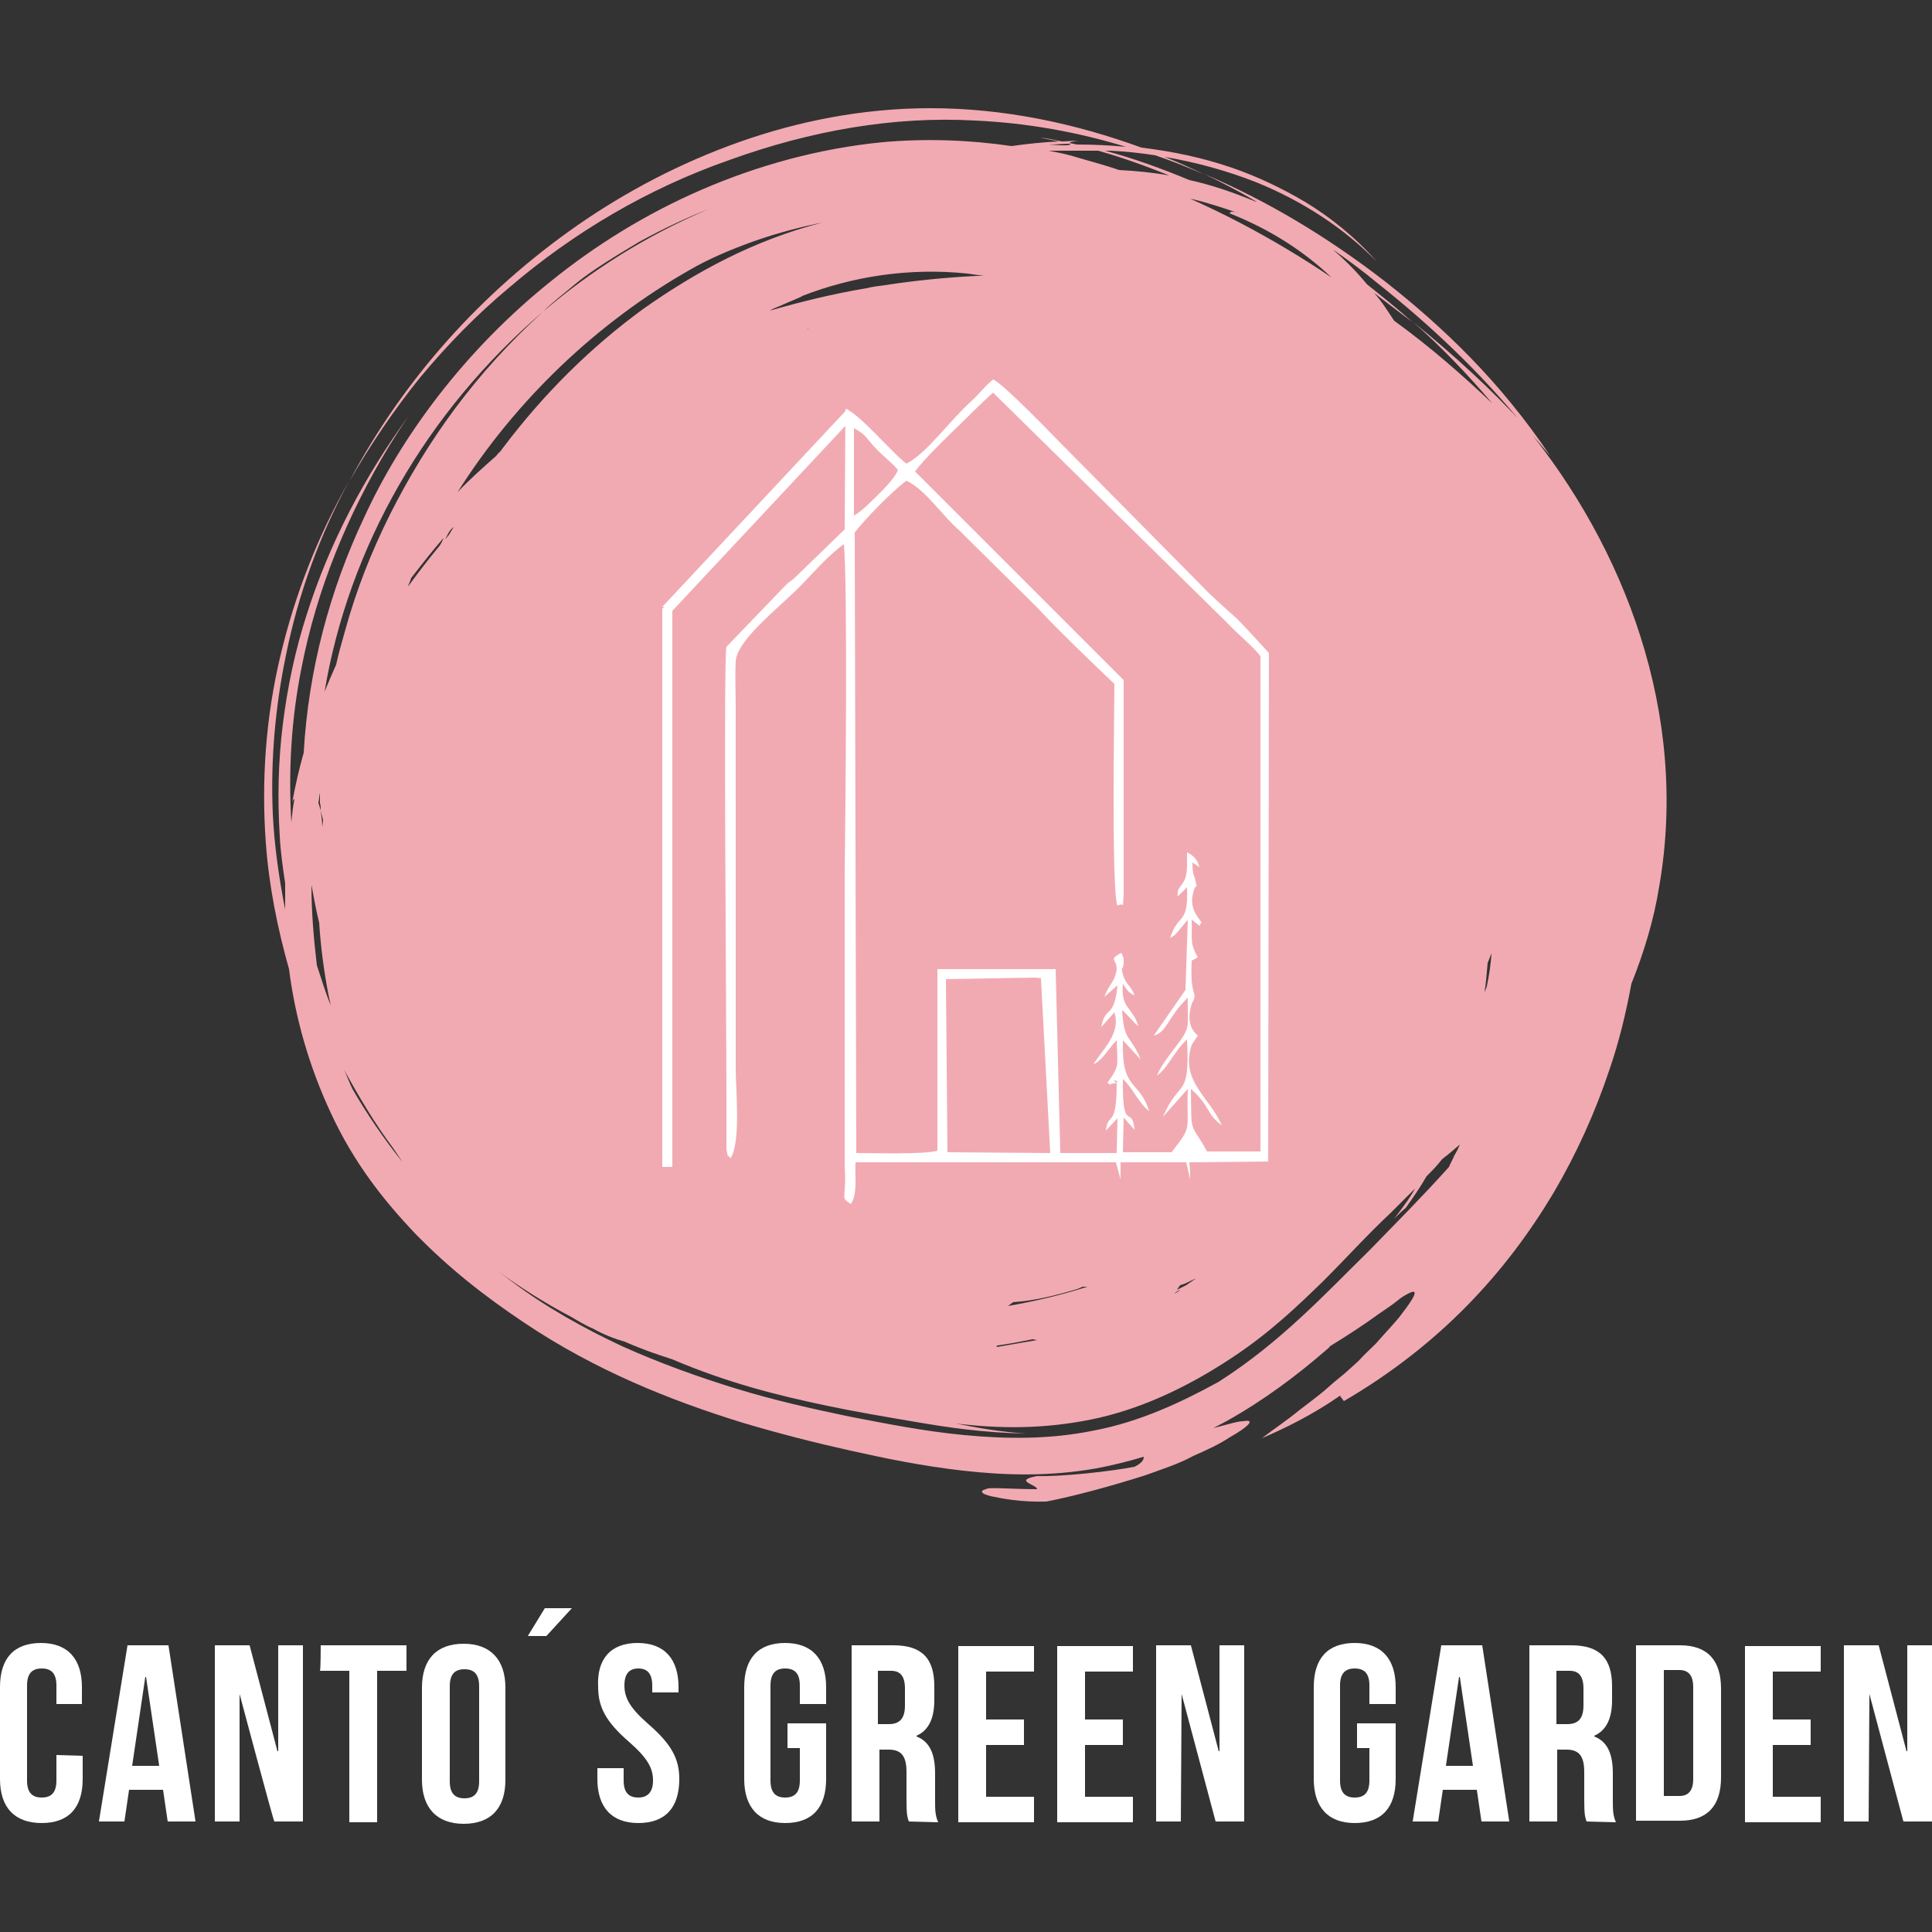 <?xml version="1.0" encoding="UTF-8"?>
<svg id="Layer_4" data-name="Layer 4" xmlns="http://www.w3.org/2000/svg" viewBox="0 0 250 250">
  <rect x="0" y="0" width="250" height="250" fill="#333333" stroke="none"/>
  <defs>
    <style>
      .cls-1 {
        fill: #f2aab2;
      }

      .cls-1, .cls-2, .cls-3 {
        stroke-width: 0px;
      }

      .cls-2, .cls-3 {
        fill: #fff;
      }

      .cls-3 {
        fill-rule: evenodd;
      }
    </style>
  </defs>
  <path class="cls-1" d="M201,154.4c3-5.1,5.4-10.4,7.3-16.1,1.2-3.5,2.1-7.2,2.8-11,1.6-4,2.9-8.2,3.6-12.6,3.9-22.4-4.6-44-17.3-59.5-4.3-4.7-9.2-9.2-14.5-13.5,3.5,3.1,6.9,6.6,10.2,10.5-3.8-3.6-8-7.3-12.7-10.7-.8-1.2-1.6-2.5-2.6-3.6,1.7,1.3,3.4,2.6,5,3.8-1.9-1.7-3.9-3.3-5.9-4.9-1-1.2-2-2.3-3.2-3.4-.4-.4-.8-.7-1.2-1.1,2,1.4,3.9,2.8,5.7,4.3,6.8,5.4,13.3,11.5,19,18.5,1.2,1.3,2.3,2.6,3.4,3.9-6.5-9.7-14-16.8-21.4-22.6-7.5-5.8-15.2-10.4-23.4-13.9,2.3,1.1,4.6,2.3,6.8,3.6h-.1c-2.9-1.2-5.8-2.2-8.6-2.8-3.6-1.5-7.2-2.8-10.9-3.8h.7c2,.1,3.9.3,5.8.6,2.1.7,4.3,1.6,6.4,2.5-1.7-.8-3.4-1.6-5.2-2.3,4.1.7,8.1,1.8,11.9,3.3,5.9,2.4,11.3,5.9,15.5,10.2-2.8-3.2-6-5.7-9.1-7.6-3.2-1.9-6.4-3.4-9.6-4.5-3.8-1.3-7.6-2.1-11.7-2.6-8.5-3.1-17.7-5.1-27.3-5.1-8.8,0-17.2,1.7-24.8,4.4-7.6,2.7-14.6,6.4-20.8,10.7-12.5,8.7-22.6,20-29.6,33.2,2.7-4.7,5.8-9.3,9.2-13.5,3.5-4.2,7.3-8.1,11.5-11.6,8.3-7.1,17.9-12.8,28.5-16.5,10.5-3.8,21.3-5.7,31.8-5.1,6.7.3,13.3,1.5,19.5,3.4-2.1-.2-4.2-.3-6.4-.3-.3-.1-.6-.1-.9-.2.1-.1.3-.2,1.1-.3-.7,0-1.4.1-2.1.1-.9-.2-1.9-.4-2.8-.5.8.2,1.6.3,2.4.5-2,.1-4,.3-6.1.6-5.5-.8-11.1-1-16.7-.5-8.2.8-16.1,3-23.3,6.1-7.2,3.1-13.8,7.2-19.5,11.8-11.4,9.1-19.6,20.4-24.3,30.7-4.4,9.3-7.2,19.7-7.8,30.4-.6,2.1-1.1,4.3-1.5,6.5.1-.4.2-.5.3-.5-.2,1-.3,2-.4,3-.4-6.7,0-13.4,1.3-19.9,2-10.4,6.1-20.1,11.3-28.7.8-1.3,1.7-2.7,2.6-4-5.7,7.8-10.3,16.5-13.2,25.7-1.5,4.6-2.5,9.4-3.1,14.2-.6,4.8-.7,9.7-.4,14.5.1,2,.4,4.1.7,6.1v3.4c-.8-4.1-1.4-8.2-1.6-12.4-.3-6.8.3-13.8,1.7-20.5,1.6-8,4.4-15.6,8.2-22.6-4,7-7,14.6-8.9,22.6-1.9,7.9-2.5,16.2-1.9,24.3.4,5.5,1.5,11,3,16.3.8,6.3,2.6,12.6,5.4,18.6,3,6.5,6.9,11.4,11,15.7,4.2,4.3,8.7,7.9,14.1,11.5,9.1,6.1,18.8,10,28.2,12.9,4.7,1.4,9.4,2.6,13.9,3.6s9.3,2,14.6,2.6c5.3.6,11.1.8,17.3-.3,2.1-.4,4.1-.9,6.1-1.5,0,.4-.2.8-1.2,1.3-3.1.6-9.4,1.3-12.6,1.2-3.2.6,0,1.1,0,1.7-3.3,0-6.5-.3-6.6,0-.5.1-.6.3-.5.4.1.2.4.3,1.1.5,1.4.3,3.9.8,7.2.7,3.6-.7,8.4-2,12.8-3.4,2.2-.8,4.4-1.5,6.2-2.5.9-.4,1.8-.8,2.6-1.2s1.5-.8,2.1-1.2c2.5-1.4,3.4-2.4,1.8-2.1-.7,0-2,.4-3.9.9.6-.3,1.1-.6,1.7-.9,5-2.8,9.2-6,12.9-9.2.2-.2.4-.3.5-.5,2.6-1.6,4.7-3,6.2-4.1,1-.7,1.8-1.2,2.4-1.7.6-.5,1.1-.8,1.5-1,1.5-.8.9.4-.8,2.6-.8,1.1-2.1,2.4-3.4,3.9-.7.7-1.5,1.4-2.2,2.2-.8.7-1.6,1.5-2.5,2.2s-1.7,1.5-2.6,2.2c-.9.7-1.8,1.4-2.6,2-1.7,1.4-3.4,2.5-4.8,3.6,3-1.3,6.5-3,10.1-5.5.1.2.5.7.5.7,12.5-7.3,21-16.7,27.1-26.9h0ZM40.3,114.5c.3,1.6.6,3.3,1,4.9.2,3.1.6,6.2,1.2,9.3.1.5.2.9.3,1.4-.7-1.7-1.2-3.4-1.8-5.2-.4-3.4-.7-6.8-.7-10.4h0ZM159.1,27.6c5.3,2.1,9.6,4.9,13.2,8.3-3.7-2.5-7.7-4.9-11.9-7.1-2.1-1.1-4.2-2.1-6.4-3.1,2.2.5,4.3,1.2,6.3,1.9-1.1-.4-1.1-.1-1.2,0ZM192.1,128.4c.2-1.3.3-2.6.4-3.8.1-.3.3-.7.4-1q0-.1.1-.2c-.1,1.4-.3,2.8-.6,4.2-.1.3-.2.6-.3.8h0ZM41.5,104.9c-.1-.4-.2-.7-.3-1,.1-.5.1-.9.2-1.3v1.3c.1.3.1.6.1,1,.1.4.2.8.3,1.2,0,.3-.1.7-.1,1,0-.7-.1-1.5-.2-2.2h0ZM139.4,166.8c.2-.1.5-.2.7-.3h.6c-3.4,1.1-6.9,1.9-10.3,2.5.2-.1.4-.3.7-.5,2.9-.2,5.6-.9,8.3-1.7h0ZM154.8,165.4c-.4.3-.9.6-1.3.9-.4.2-.8.4-1.2.6.1-.2.3-.4.4-.6.8-.2,1.4-.6,2.1-.9h0ZM152.8,166.9c-.3.2-.5.3-.8.5.1-.1.1-.2.2-.2.2-.2.4-.2.6-.3h0ZM104.2,42.6c.1,0,.3-.1.4-.1,0,0,0,.1.1.1-.2-.1-.3-.1-.5,0ZM129.1,174.1c1.5-.2,3-.5,4.5-.8.2,0,.4.1.6.1-1.7.3-3.5.6-5.2.9-.1-.1,0-.2.1-.2h0ZM103.8,38.3c6.4-2.5,13.8-3.7,21.4-2.9.7.1,1.4.2,2.1.3h-.9c-4,.2-8,.6-11.9,1.2-.8.1-1.6.2-2.4.4-4.2.7-8.3,1.7-12.5,2.9.3-.2.8-.4,1.3-.6,1.3-.6,2.9-1.2,2.9-1.3h0ZM58.1,69.2c-.2.2-.3.4-.5.6.2-.4.4-.8.6-1.1.2-.2.3-.4.5-.5-.2.3-.4.7-.6,1h0ZM57.4,69.6c-.1.3-.3.7-.5,1-1.4,1.7-2.8,3.5-4.1,5.3.1-.4.3-.7.4-1.1,1.4-1.8,2.8-3.6,4.2-5.2h0ZM50.9,148.6s0,.1,0,0c.4.6.8,1.2,1.2,1.8-2.4-3-4.6-6.2-6.5-9.5-.4-.8-.7-1.7-1.1-2.5,2,3.6,4,7,6.4,10.2h0ZM138.5,18.6c.1,0,.2,0,.2.1,0-.1-.1-.1-.2-.1,0,.2-.3.3-2.8.1,1,0,1.9-.1,2.8-.1h0ZM142.1,19.5c3.2.9,6.2,2,9.2,3.2-2.3-.4-4.5-.6-6.5-.7-2-.7-4-1.2-6-1.8-1-.3-2.1-.5-3.1-.7h6.4ZM97.6,31.2c3.1-1.1,6.3-1.9,8.8-2.4-8.9,2.3-16.4,6.4-23.2,11.2-6.7,4.9-12.7,10.8-18,17.8-.2.3-.4.6-.7.9h0c.2-.3.5-.6.7-.9-.3.4-.7.8-1,1.2-1.7,1.5-3.4,3-5,4.7,7.5-11.9,18.1-22,30.1-28.8,2.2-1.3,5.2-2.6,8.3-3.7h0ZM70.3,40.3c1.3-1.3,2.8-2.4,4.2-3.6,1.1-.9,2.4-1.8,3.8-2.7s2.9-1.8,4.4-2.7c3.1-1.7,6.3-3.2,8.9-4.2-8,3.4-15.1,7.9-21.3,13.2-8.8,8-15,16.7-19.8,26.2-2.4,4.8-4.4,9.8-5.9,15.3-.4,1.4-.8,2.8-1.1,4.2-.5,1.1-1,2.3-1.5,3.5,3.1-18.6,13.1-36.2,28.3-49.2h0ZM141.6,185.1c-5.8,1.2-11.5,1.1-16.8.6s-10.2-1.5-14.9-2.4c-4.8-1-9.7-2.1-14.6-3.6s-9.9-3.3-14.8-5.5c-4.9-2.3-9.8-5-14.3-8.4-.7-.5-1.3-1-2-1.5,3.1,2.3,6.3,4.3,9.7,6.1.9.5,1.8,1.1,2.8,1.5,1.4.8,3,1.4,4.1,1.7,1.4.6,2.9,1.2,4.4,1.7.6.2,1.2.4,1.8.6,7.3,3.1,13.8,4.7,20,6,3.8.8,7.4,1.4,11.5,2.1,4.1.7,8.7,1.4,14.3,1.5-3.2-.2-6.2-.7-9.1-1.3,5.8.7,11.4.7,17.4-.5s12.1-3.9,18.3-8c5-3.3,8.6-6.8,11.8-9.9,3.2-3.2,5.8-6.1,8.8-8.9l3.1-3.1c-.4.8-1.3,2.1-2.7,3.9.5-.5,1-1,1.5-1.4,1-1.4,1.9-2.7,2.7-4.1.7-.7,1.4-1.4,2-2.2.8-.6,1.6-1.3,2.3-1.9-.2.5-.4.9-.7,1.4-.2.5-.5,1-.7,1.5-3.5,3.9-7,7.4-10.3,10.8-5.7,5.6-11.5,11.9-19.5,17-4.9,2.7-10.3,5.2-16.1,6.3h0Z"/>
  <g>
    <path class="cls-3" d="M117.3,60c-1.8-1.3-6.1-6.5-7.9-7.1l-.1,15.6-6.6,6.4c-1,.8-.3.1-1.2,1l-7.5,7.8c-.4,1.3,0,48.4,0,57.8v7.2c.4,2,0,.2.5,1.2,1.4-1.9.7-9.1.7-11.5v-47c0-1.9-.1-4,0-5.8.1-2.6,5-6.5,7.9-9.3,2-2,3.9-4.3,6.1-5.9.5,5.2.2,35.3.1,42.9v37.6c.3,4.5-.7,3.9.8,4.9.9-1.4.5-3.4.6-5.4h33.7l.6,2.2v-2.2h8.5l.5,2.2c0-.8,0-1.4-.1-2.2l10.2-.1.1-65.8c-1-1.1-3.1-3.4-4.1-4.4-1.2-1.1-3.4-3-4.6-4.3l-17.8-18c-1.5-1.5-7.8-8.1-9.2-8.7-1.3,1.1-1.7,1.8-2.7,2.7-3.1,2.8-5.7,6.7-8.5,8.2M144.5,134.6c.1,3.4.4,3.3-1.2,5.5,1.1.7-.4.2.8.1,1.4-.2-.8-.7.4-.1,0,6.1-1.1,3.6-1.4,6.2l1.5-1.6-.1,4.5h-7.3l-.6-23.8h-15.3v23.5c-1.6.5-8.1.3-10.5.3l-.2-80.3c1.3-1.7,5-5.5,6.7-6.7,2.5,1.2,4.5,4.4,6.9,6.5l10.1,10c1.2,1.3,2.1,2.2,3.3,3.4,1.8,1.8,4.7,4.6,6.6,6.4,0,3.3-.4,26.9.4,28.7,1-.6.6.8.8-1.4v-27.8l-27-27c1.5-1.9,3.1-3.4,4.8-5.1,1.9-1.8,3.3-3.3,5.3-5.1l30.3,29.8c1.5,1.6,3.2,2.9,4.3,4.3v64.1h-6.9c-2.3-4.1-2-1.9-2.1-8.1,2.5,2.2,2,3.3,4,4.7-1.7-3.8-5.4-5.7-3.9-10.4l.8-1.2c-1.2-1-1.3-2.4-.8-4.1l.3-.6c.3-1.1-.5-.5-.3-5l.6-.3c0-.1.1-.1.2-.1-1.1-2-.7-2.2-.8-4.9,1.7,1.3.7.7,1.3.4-.7-1-1.6-2-1.1-3.9.4-1.6.6,0,.3-1.5-.2-1-.4-.7-.4-2.4l.9.6q-.3-1.3-1.6-1.9v1.9c-.1,2.7-1.4,2.2-1.2,3.8l1.2-1.2c.2,5-1.1,3.2-2.2,6.6.8-.6.2,0,.9-.7l1.4-1.7-.3,9.1-4.1,5.9c1.7-.4,1.8-2.4,4.4-4.9-.1,3.6.5,3.6-1.3,6-.9,1.2-2.2,2.8-2.7,4.1,1.5-1.1,2.1-3,3.9-4.7.4,7.9-1,5-3.1,10l3.2-3.6c-.2,5.6.7,4.6-2.1,8.2h-6.3l.1-4.5,1.4,1.6c-.3-3.4-1.6.7-1.5-6.6.7.7,1.1,1.3,1.7,2.2.8,1.1.9,1.3,1.7,2-1.3-4.2-3.6-2.5-3.4-9.2l2.3,2.5c-1.2-3.1-2.2-2.2-2.4-6.4,1,.9,1.3,1.4,2.1,2.1-.7-2.5-2.3-2.2-2-5.5.5.7.6,1.1,1.5,1.5-.4-1.2-1-1.3-1.4-2.4-.5-1.5,0-.8,0-1.8,0-.6,0-.7-.3-1.3-2.1,1.1,0,.7-.8,3-.3.9-.9,1.3-1.4,2.7l1.7-1.5c-.4,4.4-1.6,2.6-2.1,5.4l1.7-1.9c.9,2.7-1.6,4.9-2.7,6.7,1.1-.4,2-2.1,3-3.1h0ZM110.5,55.4c1.8,1,1.5,1.3,3.1,2.9.9.9,1.5,1.3,2.6,2.5-.5,1.4-3,3.6-4.1,4.7-.8.7-.9.8-1.6,1.2v-11.3h0ZM122.4,126.7l11.5-.2c1.1.1-.3-.1.8.1l1.2,22.6-13.3-.1-.2-22.4h0Z"/>
    <rect class="cls-2" x="85.7" y="78.7" width="1.3" height="72.3"/>
    <rect class="cls-2" x="80.66" y="65.5" width="35" height="1.3" transform="translate(-17.2 92.65) rotate(-46.91)"/>
  </g>
  <g>
    <path class="cls-2" d="M10.7,227.2v3c0,3.7-1.8,5.7-5.3,5.7S0,233.9,0,230.2v-11.9C0,214.6,1.8,212.6,5.3,212.6s5.3,2.1,5.3,5.7v2.2h-3.3v-2.4c0-1.6-.7-2.2-1.9-2.2s-1.9.6-1.9,2.2v12.3c0,1.6.7,2.2,1.9,2.2s1.9-.6,1.9-2.2v-3.3l3.4.1h0Z"/>
    <path class="cls-2" d="M25.3,235.7h-3.6l-.6-4.1h-4.4l-.6,4.1h-3.3l3.7-22.8h5.3l3.5,22.8ZM17.1,228.5h3.5l-1.7-11.5h-.1l-1.7,11.5h0Z"/>
    <path class="cls-2" d="M31,219.2h0v16.5h-3.2v-22.8h4.5l3.6,13.7h.1v-13.7h3.2v22.8h-3.7c-.1,0-4.5-16.5-4.5-16.5Z"/>
    <path class="cls-2" d="M41.5,212.9h11.1v3.3h-3.8v19.6h-3.6v-19.6h-3.8c.1-.1.1-3.3.1-3.3Z"/>
    <path class="cls-2" d="M54.6,218.4c0-3.7,1.9-5.7,5.4-5.7s5.4,2.1,5.4,5.7v11.9c0,3.7-1.9,5.7-5.4,5.7s-5.4-2.1-5.4-5.7v-11.9ZM58.2,230.5c0,1.6.7,2.2,1.9,2.2s1.9-.6,1.9-2.2v-12.3c0-1.6-.7-2.2-1.9-2.2s-1.9.6-1.9,2.2v12.3Z"/>
    <path class="cls-2" d="M74,208.1l-3.3,3.6h-2.4l2.2-3.6h3.5Z"/>
    <path class="cls-2" d="M82.5,212.6c3.5,0,5.3,2.1,5.3,5.7v.7h-3.4v-.9c0-1.6-.7-2.2-1.8-2.2s-1.8.6-1.8,2.2.7,2.9,3.1,5c3,2.6,4,4.5,4,7.1,0,3.7-1.8,5.7-5.3,5.7s-5.3-2.1-5.3-5.7v-1.4h3.4v1.6c0,1.6.7,2.2,1.9,2.2,1.1,0,1.9-.6,1.9-2.2s-.7-2.9-3.1-5c-3-2.6-4-4.5-4-7.1-.2-3.6,1.6-5.7,5.1-5.7h0Z"/>
    <path class="cls-2" d="M101.9,223h5v7.2c0,3.7-1.8,5.7-5.3,5.7s-5.3-2.1-5.3-5.7v-11.9c0-3.7,1.8-5.7,5.3-5.7s5.3,2.1,5.3,5.7v2.2h-3.4v-2.4c0-1.6-.7-2.2-1.9-2.2s-1.9.6-1.9,2.2v12.3c0,1.6.7,2.2,1.9,2.2s1.9-.6,1.9-2.2v-4.2h-1.6v-3.2h0Z"/>
    <path class="cls-2" d="M117.6,235.7c-.2-.6-.3-.9-.3-2.8v-3.6c0-2.1-.7-2.9-2.3-2.9h-1.2v9.3h-3.6v-22.8h5.4c3.7,0,5.3,1.7,5.3,5.3v1.8c0,2.3-.7,3.9-2.3,4.6v.1c1.8.7,2.4,2.4,2.4,4.8v3.5c0,1.1,0,1.9.4,2.8l-3.8-.1h0ZM113.6,216.1v7h1.4c1.3,0,2.1-.6,2.1-2.4v-2.2c0-1.6-.6-2.3-1.8-2.3h-1.7v-.1Z"/>
    <path class="cls-2" d="M127.6,222.5h4.9v3.3h-4.9v6.7h6.2v3.3h-9.8v-22.8h9.8v3.3h-6.2v6.2h0Z"/>
    <path class="cls-2" d="M140.4,222.5h4.9v3.3h-4.9v6.7h6.2v3.3h-9.8v-22.8h9.8v3.3h-6.2v6.2h0Z"/>
    <path class="cls-2" d="M152.9,219.2h0l-.1,16.5h-3.2v-22.8h4.5l3.6,13.7h.1v-13.7h3.2v22.8h-3.7l-4.4-16.5Z"/>
    <path class="cls-2" d="M175.6,223h5v7.2c0,3.7-1.8,5.7-5.3,5.7s-5.3-2.1-5.3-5.7v-11.9c0-3.7,1.8-5.7,5.3-5.7s5.3,2.1,5.3,5.7v2.2h-3.4v-2.4c0-1.6-.7-2.2-1.9-2.2s-1.9.6-1.9,2.2v12.3c0,1.6.7,2.2,1.9,2.2s1.9-.6,1.9-2.2v-4.2h-1.6v-3.2h0Z"/>
    <path class="cls-2" d="M195.3,235.7h-3.6l-.6-4.1h-4.4l-.6,4.1h-3.3l3.7-22.8h5.3l3.5,22.8h0ZM187.1,228.5h3.5l-1.7-11.5h-.1l-1.7,11.5h0Z"/>
    <path class="cls-2" d="M205.3,235.7c-.2-.6-.3-.9-.3-2.8v-3.6c0-2.1-.7-2.9-2.3-2.9h-1.2v9.3h-3.6v-22.8h5.4c3.7,0,5.3,1.7,5.3,5.3v1.8c0,2.3-.7,3.9-2.3,4.6v.1c1.8.7,2.4,2.4,2.4,4.8v3.5c0,1.1,0,1.9.4,2.8l-3.8-.1h0ZM201.4,216.1v7h1.4c1.3,0,2.1-.6,2.1-2.4v-2.2c0-1.6-.6-2.3-1.8-2.3h-1.7v-.1Z"/>
    <path class="cls-2" d="M211.7,212.9h5.7c3.6,0,5.3,2,5.3,5.6v11.5c0,3.7-1.8,5.6-5.3,5.6h-5.7v-22.7h0ZM215.3,216.1v16.3h2c1.1,0,1.8-.6,1.8-2.2v-11.9c0-1.6-.7-2.2-1.8-2.2h-2Z"/>
    <path class="cls-2" d="M229.4,222.5h4.9v3.3h-4.9v6.7h6.2v3.3h-9.8v-22.8h9.8v3.3h-6.2v6.2h0Z"/>
    <path class="cls-2" d="M241.9,219.2h0l-.1,16.5h-3.2v-22.8h4.5l3.6,13.7h.1v-13.7h3.2v22.8h-3.7l-4.4-16.5Z"/>
  </g>
</svg>